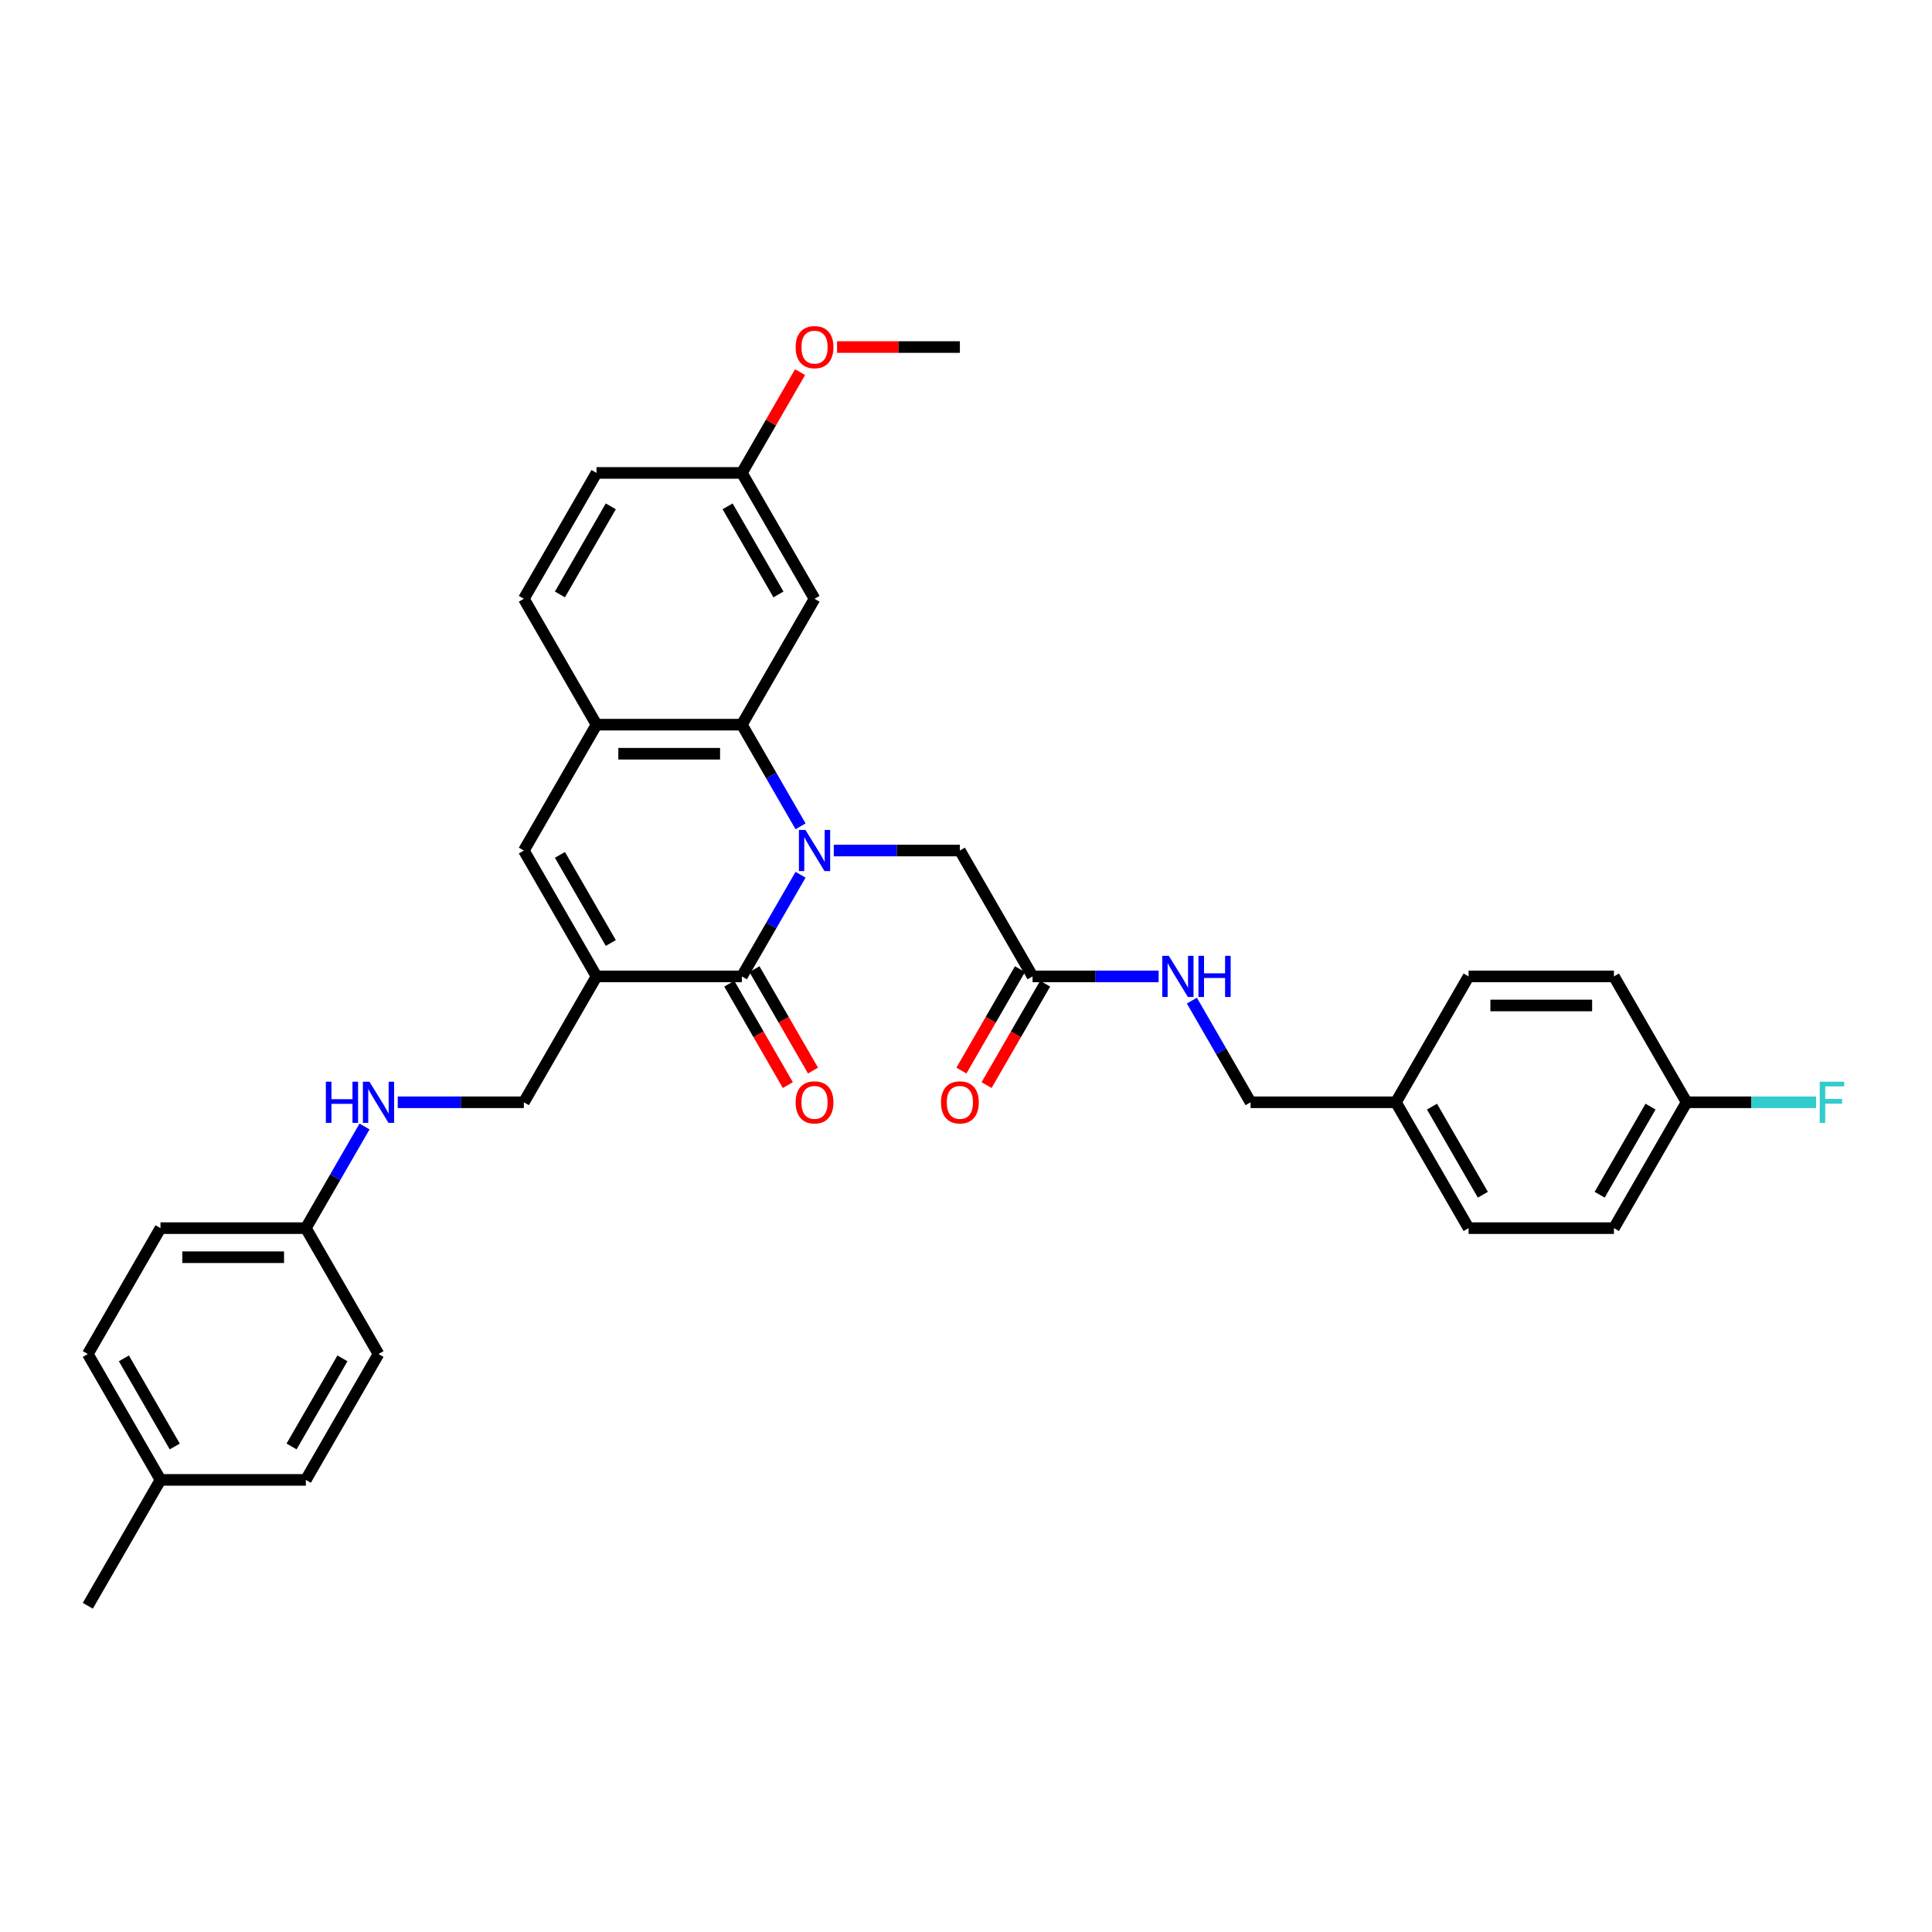 <?xml version='1.0' encoding='iso-8859-1'?>
<svg version='1.1' baseProfile='full'
              xmlns='http://www.w3.org/2000/svg'
                      xmlns:rdkit='http://www.rdkit.org/xml'
                      xmlns:xlink='http://www.w3.org/1999/xlink'
                  xml:space='preserve'
width='1000px' height='1000px' viewBox='0 0 1000 1000'>
<!-- END OF HEADER -->
<rect style='opacity:1.0;fill:#FFFFFF;stroke:none' width='1000' height='1000' x='0' y='0'> </rect>
<path class='bond-0' d='M 414.367,452.769 L 399.178,479.078' style='fill:none;fill-rule:evenodd;stroke:#0000FF;stroke-width:6px;stroke-linecap:butt;stroke-linejoin:miter;stroke-opacity:1' />
<path class='bond-0' d='M 399.178,479.078 L 383.988,505.386' style='fill:none;fill-rule:evenodd;stroke:#000000;stroke-width:6px;stroke-linecap:butt;stroke-linejoin:miter;stroke-opacity:1' />
<path class='bond-2' d='M 414.367,427.702 L 399.178,401.394' style='fill:none;fill-rule:evenodd;stroke:#0000FF;stroke-width:6px;stroke-linecap:butt;stroke-linejoin:miter;stroke-opacity:1' />
<path class='bond-2' d='M 399.178,401.394 L 383.988,375.085' style='fill:none;fill-rule:evenodd;stroke:#000000;stroke-width:6px;stroke-linecap:butt;stroke-linejoin:miter;stroke-opacity:1' />
<path class='bond-5' d='M 431.564,440.236 L 464.198,440.236' style='fill:none;fill-rule:evenodd;stroke:#0000FF;stroke-width:6px;stroke-linecap:butt;stroke-linejoin:miter;stroke-opacity:1' />
<path class='bond-5' d='M 464.198,440.236 L 496.833,440.236' style='fill:none;fill-rule:evenodd;stroke:#000000;stroke-width:6px;stroke-linecap:butt;stroke-linejoin:miter;stroke-opacity:1' />
<path class='bond-1' d='M 383.988,505.386 L 308.759,505.386' style='fill:none;fill-rule:evenodd;stroke:#000000;stroke-width:6px;stroke-linecap:butt;stroke-linejoin:miter;stroke-opacity:1' />
<path class='bond-9' d='M 377.473,509.148 L 392.628,535.397' style='fill:none;fill-rule:evenodd;stroke:#000000;stroke-width:6px;stroke-linecap:butt;stroke-linejoin:miter;stroke-opacity:1' />
<path class='bond-9' d='M 392.628,535.397 L 407.782,561.645' style='fill:none;fill-rule:evenodd;stroke:#FF0000;stroke-width:6px;stroke-linecap:butt;stroke-linejoin:miter;stroke-opacity:1' />
<path class='bond-9' d='M 390.503,501.625 L 405.658,527.874' style='fill:none;fill-rule:evenodd;stroke:#000000;stroke-width:6px;stroke-linecap:butt;stroke-linejoin:miter;stroke-opacity:1' />
<path class='bond-9' d='M 405.658,527.874 L 420.813,554.122' style='fill:none;fill-rule:evenodd;stroke:#FF0000;stroke-width:6px;stroke-linecap:butt;stroke-linejoin:miter;stroke-opacity:1' />
<path class='bond-8' d='M 308.759,505.386 L 271.144,570.537' style='fill:none;fill-rule:evenodd;stroke:#000000;stroke-width:6px;stroke-linecap:butt;stroke-linejoin:miter;stroke-opacity:1' />
<path class='bond-33' d='M 308.759,505.386 L 271.144,440.236' style='fill:none;fill-rule:evenodd;stroke:#000000;stroke-width:6px;stroke-linecap:butt;stroke-linejoin:miter;stroke-opacity:1' />
<path class='bond-33' d='M 316.146,488.091 L 289.816,442.485' style='fill:none;fill-rule:evenodd;stroke:#000000;stroke-width:6px;stroke-linecap:butt;stroke-linejoin:miter;stroke-opacity:1' />
<path class='bond-4' d='M 383.988,375.085 L 308.759,375.085' style='fill:none;fill-rule:evenodd;stroke:#000000;stroke-width:6px;stroke-linecap:butt;stroke-linejoin:miter;stroke-opacity:1' />
<path class='bond-4' d='M 372.704,390.131 L 320.043,390.131' style='fill:none;fill-rule:evenodd;stroke:#000000;stroke-width:6px;stroke-linecap:butt;stroke-linejoin:miter;stroke-opacity:1' />
<path class='bond-6' d='M 383.988,375.085 L 421.603,309.934' style='fill:none;fill-rule:evenodd;stroke:#000000;stroke-width:6px;stroke-linecap:butt;stroke-linejoin:miter;stroke-opacity:1' />
<path class='bond-3' d='M 271.144,440.236 L 308.759,375.085' style='fill:none;fill-rule:evenodd;stroke:#000000;stroke-width:6px;stroke-linecap:butt;stroke-linejoin:miter;stroke-opacity:1' />
<path class='bond-12' d='M 308.759,375.085 L 271.144,309.934' style='fill:none;fill-rule:evenodd;stroke:#000000;stroke-width:6px;stroke-linecap:butt;stroke-linejoin:miter;stroke-opacity:1' />
<path class='bond-7' d='M 496.833,440.236 L 534.448,505.386' style='fill:none;fill-rule:evenodd;stroke:#000000;stroke-width:6px;stroke-linecap:butt;stroke-linejoin:miter;stroke-opacity:1' />
<path class='bond-14' d='M 421.603,309.934 L 383.988,244.783' style='fill:none;fill-rule:evenodd;stroke:#000000;stroke-width:6px;stroke-linecap:butt;stroke-linejoin:miter;stroke-opacity:1' />
<path class='bond-14' d='M 402.931,307.684 L 376.6,262.079' style='fill:none;fill-rule:evenodd;stroke:#000000;stroke-width:6px;stroke-linecap:butt;stroke-linejoin:miter;stroke-opacity:1' />
<path class='bond-10' d='M 534.448,505.386 L 567.082,505.386' style='fill:none;fill-rule:evenodd;stroke:#000000;stroke-width:6px;stroke-linecap:butt;stroke-linejoin:miter;stroke-opacity:1' />
<path class='bond-10' d='M 567.082,505.386 L 599.717,505.386' style='fill:none;fill-rule:evenodd;stroke:#0000FF;stroke-width:6px;stroke-linecap:butt;stroke-linejoin:miter;stroke-opacity:1' />
<path class='bond-13' d='M 527.933,501.625 L 512.778,527.874' style='fill:none;fill-rule:evenodd;stroke:#000000;stroke-width:6px;stroke-linecap:butt;stroke-linejoin:miter;stroke-opacity:1' />
<path class='bond-13' d='M 512.778,527.874 L 497.623,554.122' style='fill:none;fill-rule:evenodd;stroke:#FF0000;stroke-width:6px;stroke-linecap:butt;stroke-linejoin:miter;stroke-opacity:1' />
<path class='bond-13' d='M 540.963,509.148 L 525.808,535.397' style='fill:none;fill-rule:evenodd;stroke:#000000;stroke-width:6px;stroke-linecap:butt;stroke-linejoin:miter;stroke-opacity:1' />
<path class='bond-13' d='M 525.808,535.397 L 510.653,561.645' style='fill:none;fill-rule:evenodd;stroke:#FF0000;stroke-width:6px;stroke-linecap:butt;stroke-linejoin:miter;stroke-opacity:1' />
<path class='bond-11' d='M 271.144,570.537 L 238.509,570.537' style='fill:none;fill-rule:evenodd;stroke:#000000;stroke-width:6px;stroke-linecap:butt;stroke-linejoin:miter;stroke-opacity:1' />
<path class='bond-11' d='M 238.509,570.537 L 205.874,570.537' style='fill:none;fill-rule:evenodd;stroke:#0000FF;stroke-width:6px;stroke-linecap:butt;stroke-linejoin:miter;stroke-opacity:1' />
<path class='bond-16' d='M 616.913,517.92 L 632.103,544.229' style='fill:none;fill-rule:evenodd;stroke:#0000FF;stroke-width:6px;stroke-linecap:butt;stroke-linejoin:miter;stroke-opacity:1' />
<path class='bond-16' d='M 632.103,544.229 L 647.292,570.537' style='fill:none;fill-rule:evenodd;stroke:#000000;stroke-width:6px;stroke-linecap:butt;stroke-linejoin:miter;stroke-opacity:1' />
<path class='bond-15' d='M 188.678,583.071 L 173.489,609.379' style='fill:none;fill-rule:evenodd;stroke:#0000FF;stroke-width:6px;stroke-linecap:butt;stroke-linejoin:miter;stroke-opacity:1' />
<path class='bond-15' d='M 173.489,609.379 L 158.299,635.688' style='fill:none;fill-rule:evenodd;stroke:#000000;stroke-width:6px;stroke-linecap:butt;stroke-linejoin:miter;stroke-opacity:1' />
<path class='bond-34' d='M 271.144,309.934 L 308.759,244.783' style='fill:none;fill-rule:evenodd;stroke:#000000;stroke-width:6px;stroke-linecap:butt;stroke-linejoin:miter;stroke-opacity:1' />
<path class='bond-34' d='M 289.816,307.684 L 316.146,262.079' style='fill:none;fill-rule:evenodd;stroke:#000000;stroke-width:6px;stroke-linecap:butt;stroke-linejoin:miter;stroke-opacity:1' />
<path class='bond-19' d='M 383.988,244.783 L 308.759,244.783' style='fill:none;fill-rule:evenodd;stroke:#000000;stroke-width:6px;stroke-linecap:butt;stroke-linejoin:miter;stroke-opacity:1' />
<path class='bond-30' d='M 383.988,244.783 L 399.047,218.7' style='fill:none;fill-rule:evenodd;stroke:#000000;stroke-width:6px;stroke-linecap:butt;stroke-linejoin:miter;stroke-opacity:1' />
<path class='bond-30' d='M 399.047,218.7 L 414.106,192.617' style='fill:none;fill-rule:evenodd;stroke:#FF0000;stroke-width:6px;stroke-linecap:butt;stroke-linejoin:miter;stroke-opacity:1' />
<path class='bond-22' d='M 158.299,635.688 L 195.914,700.839' style='fill:none;fill-rule:evenodd;stroke:#000000;stroke-width:6px;stroke-linecap:butt;stroke-linejoin:miter;stroke-opacity:1' />
<path class='bond-23' d='M 158.299,635.688 L 83.069,635.688' style='fill:none;fill-rule:evenodd;stroke:#000000;stroke-width:6px;stroke-linecap:butt;stroke-linejoin:miter;stroke-opacity:1' />
<path class='bond-23' d='M 147.015,650.734 L 94.354,650.734' style='fill:none;fill-rule:evenodd;stroke:#000000;stroke-width:6px;stroke-linecap:butt;stroke-linejoin:miter;stroke-opacity:1' />
<path class='bond-18' d='M 647.292,570.537 L 722.522,570.537' style='fill:none;fill-rule:evenodd;stroke:#000000;stroke-width:6px;stroke-linecap:butt;stroke-linejoin:miter;stroke-opacity:1' />
<path class='bond-17' d='M 872.981,570.537 L 835.367,635.688' style='fill:none;fill-rule:evenodd;stroke:#000000;stroke-width:6px;stroke-linecap:butt;stroke-linejoin:miter;stroke-opacity:1' />
<path class='bond-17' d='M 854.309,572.787 L 827.979,618.393' style='fill:none;fill-rule:evenodd;stroke:#000000;stroke-width:6px;stroke-linecap:butt;stroke-linejoin:miter;stroke-opacity:1' />
<path class='bond-20' d='M 872.981,570.537 L 906.489,570.537' style='fill:none;fill-rule:evenodd;stroke:#000000;stroke-width:6px;stroke-linecap:butt;stroke-linejoin:miter;stroke-opacity:1' />
<path class='bond-20' d='M 906.489,570.537 L 939.996,570.537' style='fill:none;fill-rule:evenodd;stroke:#33CCCC;stroke-width:6px;stroke-linecap:butt;stroke-linejoin:miter;stroke-opacity:1' />
<path class='bond-35' d='M 872.981,570.537 L 835.367,505.386' style='fill:none;fill-rule:evenodd;stroke:#000000;stroke-width:6px;stroke-linecap:butt;stroke-linejoin:miter;stroke-opacity:1' />
<path class='bond-26' d='M 722.522,570.537 L 760.137,505.386' style='fill:none;fill-rule:evenodd;stroke:#000000;stroke-width:6px;stroke-linecap:butt;stroke-linejoin:miter;stroke-opacity:1' />
<path class='bond-27' d='M 722.522,570.537 L 760.137,635.688' style='fill:none;fill-rule:evenodd;stroke:#000000;stroke-width:6px;stroke-linecap:butt;stroke-linejoin:miter;stroke-opacity:1' />
<path class='bond-27' d='M 741.194,572.787 L 767.525,618.393' style='fill:none;fill-rule:evenodd;stroke:#000000;stroke-width:6px;stroke-linecap:butt;stroke-linejoin:miter;stroke-opacity:1' />
<path class='bond-21' d='M 83.069,765.99 L 45.455,700.839' style='fill:none;fill-rule:evenodd;stroke:#000000;stroke-width:6px;stroke-linecap:butt;stroke-linejoin:miter;stroke-opacity:1' />
<path class='bond-21' d='M 90.457,748.694 L 64.127,703.089' style='fill:none;fill-rule:evenodd;stroke:#000000;stroke-width:6px;stroke-linecap:butt;stroke-linejoin:miter;stroke-opacity:1' />
<path class='bond-31' d='M 83.069,765.99 L 45.455,831.141' style='fill:none;fill-rule:evenodd;stroke:#000000;stroke-width:6px;stroke-linecap:butt;stroke-linejoin:miter;stroke-opacity:1' />
<path class='bond-36' d='M 83.069,765.99 L 158.299,765.99' style='fill:none;fill-rule:evenodd;stroke:#000000;stroke-width:6px;stroke-linecap:butt;stroke-linejoin:miter;stroke-opacity:1' />
<path class='bond-28' d='M 195.914,700.839 L 158.299,765.99' style='fill:none;fill-rule:evenodd;stroke:#000000;stroke-width:6px;stroke-linecap:butt;stroke-linejoin:miter;stroke-opacity:1' />
<path class='bond-28' d='M 177.242,703.089 L 150.911,748.694' style='fill:none;fill-rule:evenodd;stroke:#000000;stroke-width:6px;stroke-linecap:butt;stroke-linejoin:miter;stroke-opacity:1' />
<path class='bond-29' d='M 83.069,635.688 L 45.455,700.839' style='fill:none;fill-rule:evenodd;stroke:#000000;stroke-width:6px;stroke-linecap:butt;stroke-linejoin:miter;stroke-opacity:1' />
<path class='bond-24' d='M 835.367,505.386 L 760.137,505.386' style='fill:none;fill-rule:evenodd;stroke:#000000;stroke-width:6px;stroke-linecap:butt;stroke-linejoin:miter;stroke-opacity:1' />
<path class='bond-24' d='M 824.082,520.432 L 771.421,520.432' style='fill:none;fill-rule:evenodd;stroke:#000000;stroke-width:6px;stroke-linecap:butt;stroke-linejoin:miter;stroke-opacity:1' />
<path class='bond-25' d='M 835.367,635.688 L 760.137,635.688' style='fill:none;fill-rule:evenodd;stroke:#000000;stroke-width:6px;stroke-linecap:butt;stroke-linejoin:miter;stroke-opacity:1' />
<path class='bond-32' d='M 433.264,179.632 L 465.048,179.632' style='fill:none;fill-rule:evenodd;stroke:#FF0000;stroke-width:6px;stroke-linecap:butt;stroke-linejoin:miter;stroke-opacity:1' />
<path class='bond-32' d='M 465.048,179.632 L 496.833,179.632' style='fill:none;fill-rule:evenodd;stroke:#000000;stroke-width:6px;stroke-linecap:butt;stroke-linejoin:miter;stroke-opacity:1' />
<path  class='atom-0' d='M 416.894 429.583
L 423.875 440.868
Q 424.567 441.981, 425.681 443.997
Q 426.794 446.013, 426.854 446.134
L 426.854 429.583
L 429.683 429.583
L 429.683 450.888
L 426.764 450.888
L 419.271 438.55
Q 418.398 437.106, 417.465 435.451
Q 416.563 433.796, 416.292 433.284
L 416.292 450.888
L 413.523 450.888
L 413.523 429.583
L 416.894 429.583
' fill='#0000FF'/>
<path  class='atom-10' d='M 411.823 570.597
Q 411.823 565.482, 414.351 562.623
Q 416.879 559.764, 421.603 559.764
Q 426.328 559.764, 428.855 562.623
Q 431.383 565.482, 431.383 570.597
Q 431.383 575.773, 428.825 578.722
Q 426.267 581.641, 421.603 581.641
Q 416.909 581.641, 414.351 578.722
Q 411.823 575.803, 411.823 570.597
M 421.603 579.234
Q 424.853 579.234, 426.598 577.067
Q 428.374 574.871, 428.374 570.597
Q 428.374 566.415, 426.598 564.308
Q 424.853 562.172, 421.603 562.172
Q 418.353 562.172, 416.578 564.278
Q 414.832 566.385, 414.832 570.597
Q 414.832 574.901, 416.578 577.067
Q 418.353 579.234, 421.603 579.234
' fill='#FF0000'/>
<path  class='atom-11' d='M 604.968 494.734
L 611.949 506.018
Q 612.641 507.132, 613.755 509.148
Q 614.868 511.164, 614.928 511.284
L 614.928 494.734
L 617.757 494.734
L 617.757 516.039
L 614.838 516.039
L 607.345 503.701
Q 606.473 502.257, 605.54 500.602
Q 604.637 498.947, 604.366 498.435
L 604.366 516.039
L 601.598 516.039
L 601.598 494.734
L 604.968 494.734
' fill='#0000FF'/>
<path  class='atom-11' d='M 620.315 494.734
L 623.204 494.734
L 623.204 503.792
L 634.097 503.792
L 634.097 494.734
L 636.986 494.734
L 636.986 516.039
L 634.097 516.039
L 634.097 506.199
L 623.204 506.199
L 623.204 516.039
L 620.315 516.039
L 620.315 494.734
' fill='#0000FF'/>
<path  class='atom-12' d='M 168.666 559.885
L 171.555 559.885
L 171.555 568.942
L 182.448 568.942
L 182.448 559.885
L 185.337 559.885
L 185.337 581.19
L 182.448 581.19
L 182.448 571.35
L 171.555 571.35
L 171.555 581.19
L 168.666 581.19
L 168.666 559.885
' fill='#0000FF'/>
<path  class='atom-12' d='M 191.205 559.885
L 198.186 571.169
Q 198.878 572.283, 199.991 574.299
Q 201.105 576.315, 201.165 576.435
L 201.165 559.885
L 203.994 559.885
L 203.994 581.19
L 201.075 581.19
L 193.582 568.852
Q 192.709 567.408, 191.776 565.753
Q 190.874 564.098, 190.603 563.586
L 190.603 581.19
L 187.834 581.19
L 187.834 559.885
L 191.205 559.885
' fill='#0000FF'/>
<path  class='atom-14' d='M 487.053 570.597
Q 487.053 565.482, 489.581 562.623
Q 492.108 559.764, 496.833 559.764
Q 501.557 559.764, 504.085 562.623
Q 506.613 565.482, 506.613 570.597
Q 506.613 575.773, 504.055 578.722
Q 501.497 581.641, 496.833 581.641
Q 492.138 581.641, 489.581 578.722
Q 487.053 575.803, 487.053 570.597
M 496.833 579.234
Q 500.083 579.234, 501.828 577.067
Q 503.604 574.871, 503.604 570.597
Q 503.604 566.415, 501.828 564.308
Q 500.083 562.172, 496.833 562.172
Q 493.583 562.172, 491.807 564.278
Q 490.062 566.385, 490.062 570.597
Q 490.062 574.901, 491.807 577.067
Q 493.583 579.234, 496.833 579.234
' fill='#FF0000'/>
<path  class='atom-21' d='M 941.877 559.885
L 954.545 559.885
L 954.545 562.322
L 944.735 562.322
L 944.735 568.792
L 953.462 568.792
L 953.462 571.259
L 944.735 571.259
L 944.735 581.19
L 941.877 581.19
L 941.877 559.885
' fill='#33CCCC'/>
<path  class='atom-31' d='M 411.823 179.692
Q 411.823 174.577, 414.351 171.718
Q 416.879 168.859, 421.603 168.859
Q 426.328 168.859, 428.855 171.718
Q 431.383 174.577, 431.383 179.692
Q 431.383 184.868, 428.825 187.817
Q 426.267 190.736, 421.603 190.736
Q 416.909 190.736, 414.351 187.817
Q 411.823 184.898, 411.823 179.692
M 421.603 188.329
Q 424.853 188.329, 426.598 186.162
Q 428.374 183.965, 428.374 179.692
Q 428.374 175.51, 426.598 173.403
Q 424.853 171.267, 421.603 171.267
Q 418.353 171.267, 416.578 173.373
Q 414.832 175.48, 414.832 179.692
Q 414.832 183.996, 416.578 186.162
Q 418.353 188.329, 421.603 188.329
' fill='#FF0000'/>
</svg>
